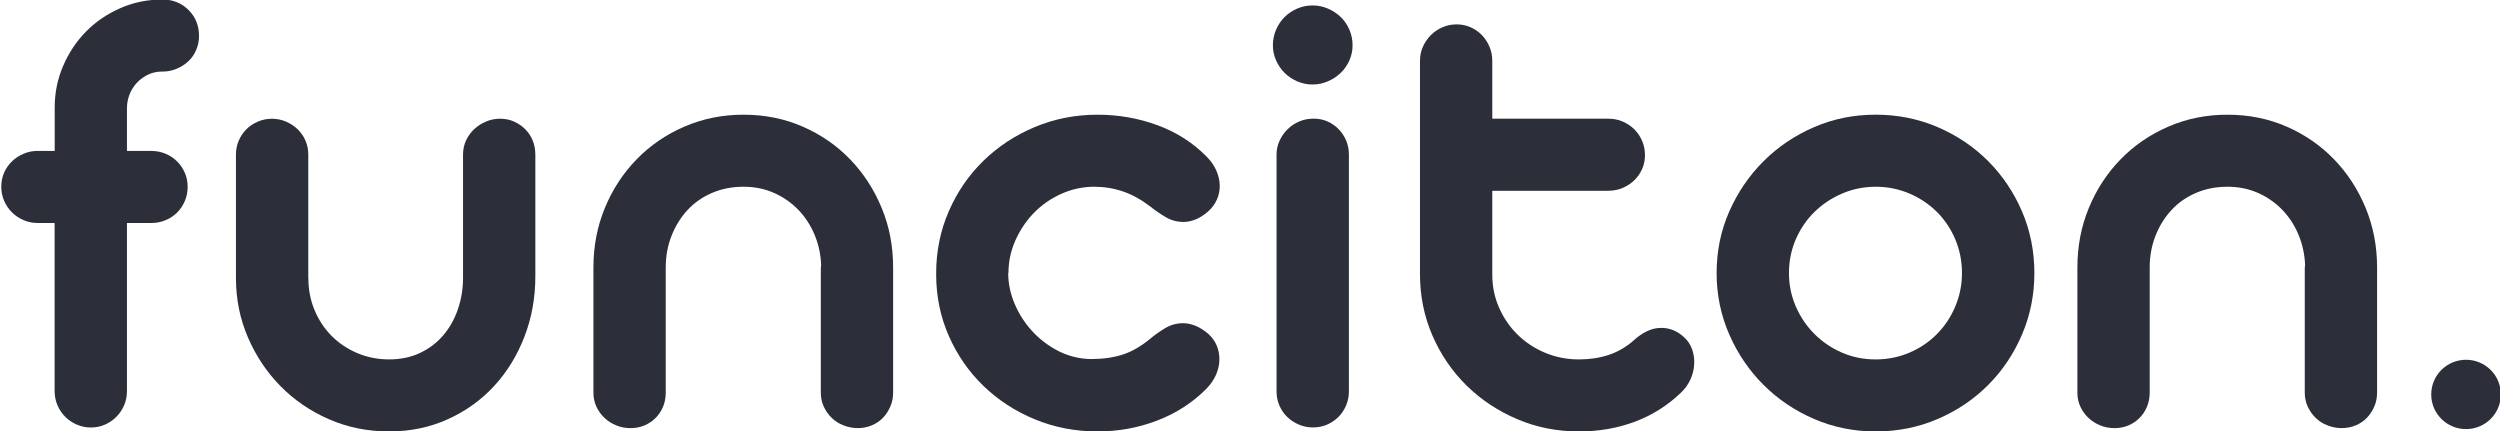 <svg width="116" height="20" viewBox="0 0 116 20" fill="none" xmlns="http://www.w3.org/2000/svg">
    <g clip-path="url(#clip0_1177_3699)">
        <path
            d="M2.538 7V4.983C2.538 4.305 2.669 3.66 2.933 3.05C3.196 2.44 3.551 1.909 3.999 1.455C4.448 1.003 4.976 0.645 5.585 0.378C6.193 0.11 6.844 -0.022 7.535 -0.022C8.019 -0.022 8.424 0.14 8.748 0.464C9.074 0.786 9.235 1.19 9.235 1.672C9.235 1.898 9.191 2.114 9.103 2.319C9.015 2.524 8.894 2.698 8.74 2.843C8.585 2.988 8.404 3.103 8.198 3.19C7.992 3.278 7.77 3.321 7.533 3.321H7.455C7.228 3.331 7.019 3.384 6.828 3.483C6.638 3.581 6.473 3.707 6.333 3.86C6.194 4.015 6.085 4.191 6.007 4.393C5.93 4.595 5.891 4.807 5.891 5.033V7.003H7.02C7.258 7.003 7.479 7.048 7.685 7.134C7.891 7.222 8.07 7.34 8.218 7.49C8.367 7.638 8.487 7.812 8.575 8.014C8.662 8.215 8.707 8.433 8.707 8.669C8.707 8.905 8.663 9.126 8.575 9.331C8.487 9.536 8.369 9.714 8.218 9.862C8.07 10.01 7.891 10.129 7.685 10.216C7.479 10.303 7.258 10.347 7.02 10.347H5.891V18.141C5.891 18.378 5.848 18.598 5.76 18.803C5.672 19.009 5.55 19.19 5.396 19.343C5.242 19.498 5.064 19.619 4.863 19.705C4.662 19.793 4.448 19.836 4.221 19.836C3.994 19.836 3.778 19.793 3.571 19.705C3.365 19.617 3.185 19.497 3.03 19.343C2.875 19.19 2.754 19.01 2.666 18.803C2.578 18.598 2.534 18.378 2.534 18.141V10.347H1.745C1.518 10.347 1.302 10.303 1.096 10.216C0.89 10.127 0.71 10.007 0.554 9.853C0.4 9.7 0.278 9.519 0.19 9.314C0.102 9.109 0.059 8.893 0.059 8.667C0.059 8.431 0.102 8.214 0.19 8.012C0.277 7.812 0.4 7.638 0.554 7.488C0.708 7.34 0.888 7.221 1.096 7.133C1.302 7.046 1.518 7.002 1.745 7.002H2.538V7Z"
            fill="#2C2F39" />
        <path
            d="M14.309 12.915C14.309 13.44 14.404 13.931 14.595 14.388C14.785 14.845 15.048 15.243 15.384 15.583C15.718 15.921 16.116 16.188 16.575 16.383C17.034 16.578 17.527 16.676 18.052 16.676C18.589 16.676 19.068 16.576 19.491 16.376C19.913 16.176 20.271 15.903 20.566 15.559C20.86 15.215 21.087 14.812 21.246 14.35C21.406 13.888 21.485 13.395 21.485 12.871V7.171C21.485 6.934 21.532 6.717 21.624 6.517C21.717 6.317 21.842 6.143 22.003 5.993C22.162 5.845 22.346 5.726 22.552 5.64C22.758 5.552 22.974 5.509 23.201 5.509C23.438 5.509 23.655 5.552 23.85 5.64C24.046 5.728 24.219 5.845 24.368 5.993C24.517 6.143 24.633 6.317 24.716 6.517C24.799 6.717 24.84 6.936 24.84 7.171V12.824C24.84 13.81 24.673 14.74 24.338 15.612C24.003 16.484 23.537 17.247 22.938 17.9C22.339 18.552 21.624 19.069 20.788 19.448C19.953 19.829 19.039 20.019 18.05 20.019C17.062 20.019 16.134 19.831 15.273 19.457C14.413 19.083 13.661 18.571 13.022 17.924C12.383 17.277 11.878 16.522 11.506 15.66C11.135 14.798 10.948 13.879 10.948 12.903V7.172C10.948 6.936 10.992 6.719 11.08 6.519C11.168 6.319 11.286 6.145 11.435 5.995C11.584 5.846 11.762 5.728 11.968 5.641C12.174 5.553 12.39 5.51 12.617 5.51C12.844 5.51 13.06 5.553 13.267 5.641C13.473 5.729 13.653 5.846 13.808 5.995C13.963 6.145 14.084 6.319 14.172 6.519C14.259 6.719 14.304 6.938 14.304 7.172V12.915H14.309Z"
            fill="#2C2F39" />
        <path
            d="M41.441 18.215C41.441 18.452 41.398 18.669 41.31 18.869C41.221 19.069 41.105 19.245 40.962 19.393C40.818 19.541 40.645 19.657 40.444 19.739C40.243 19.822 40.029 19.864 39.802 19.864C39.575 19.864 39.355 19.822 39.144 19.739C38.933 19.659 38.749 19.543 38.595 19.393C38.441 19.245 38.316 19.069 38.224 18.869C38.131 18.669 38.086 18.45 38.086 18.215V12.484C38.086 12.402 38.091 12.341 38.102 12.3C38.081 11.796 37.979 11.324 37.792 10.883C37.606 10.441 37.354 10.057 37.033 9.727C36.713 9.398 36.339 9.14 35.911 8.95C35.484 8.76 35.011 8.665 34.495 8.665C33.969 8.665 33.484 8.76 33.041 8.95C32.598 9.14 32.218 9.403 31.903 9.743C31.588 10.083 31.341 10.481 31.161 10.938C30.98 11.395 30.89 11.886 30.89 12.409V18.217C30.89 18.453 30.849 18.671 30.766 18.87C30.683 19.07 30.567 19.246 30.418 19.395C30.269 19.543 30.096 19.659 29.9 19.741C29.704 19.824 29.488 19.865 29.251 19.865C29.024 19.865 28.808 19.824 28.602 19.741C28.396 19.66 28.212 19.545 28.053 19.395C27.893 19.246 27.767 19.07 27.674 18.87C27.58 18.671 27.535 18.452 27.535 18.217V12.409C27.535 11.422 27.713 10.502 28.068 9.643C28.423 8.786 28.913 8.036 29.538 7.395C30.162 6.753 30.899 6.246 31.751 5.877C32.601 5.508 33.517 5.322 34.497 5.322C35.487 5.322 36.405 5.507 37.25 5.877C38.095 6.246 38.827 6.753 39.447 7.395C40.065 8.036 40.553 8.786 40.908 9.643C41.265 10.502 41.441 11.422 41.441 12.409V18.215Z"
            fill="#2C2F39" />
        <path
            d="M46.781 12.671C46.781 13.153 46.881 13.631 47.082 14.103C47.283 14.576 47.556 15 47.903 15.374C48.247 15.748 48.652 16.053 49.116 16.291C49.58 16.527 50.081 16.65 50.617 16.66C51.175 16.66 51.667 16.591 52.094 16.452C52.522 16.314 52.953 16.064 53.386 15.705C53.592 15.531 53.822 15.369 54.075 15.219C54.328 15.07 54.603 14.996 54.902 14.996C55.077 14.996 55.263 15.034 55.46 15.112C55.656 15.19 55.856 15.315 56.062 15.489C56.237 15.645 56.369 15.826 56.457 16.036C56.544 16.246 56.585 16.467 56.58 16.698C56.575 16.929 56.523 17.159 56.426 17.384C56.327 17.61 56.18 17.826 55.984 18.031C55.346 18.677 54.584 19.171 53.703 19.51C52.821 19.85 51.895 20.019 50.926 20.019C49.894 20.019 48.924 19.831 48.017 19.457C47.11 19.083 46.315 18.565 45.635 17.909C44.954 17.252 44.417 16.479 44.026 15.589C43.633 14.702 43.438 13.745 43.438 12.717C43.448 12.707 43.453 12.696 43.453 12.686H43.438C43.438 11.659 43.633 10.696 44.026 9.798C44.417 8.9 44.954 8.119 45.635 7.457C46.315 6.795 47.11 6.274 48.017 5.893C48.924 5.514 49.894 5.322 50.926 5.322C51.895 5.322 52.82 5.484 53.703 5.808C54.584 6.131 55.346 6.617 55.984 7.264C56.18 7.458 56.329 7.672 56.433 7.903C56.535 8.134 56.59 8.365 56.596 8.596C56.601 8.827 56.558 9.048 56.464 9.258C56.371 9.469 56.232 9.657 56.047 9.821C55.841 9.995 55.645 10.119 55.458 10.19C55.273 10.262 55.093 10.298 54.916 10.298C54.617 10.298 54.342 10.224 54.089 10.074C53.836 9.926 53.6 9.764 53.384 9.59C52.951 9.26 52.524 9.024 52.099 8.881C51.677 8.738 51.234 8.665 50.77 8.665C50.243 8.665 49.738 8.774 49.253 8.99C48.768 9.205 48.346 9.498 47.984 9.867C47.622 10.236 47.335 10.664 47.118 11.146C46.902 11.629 46.793 12.133 46.793 12.655L46.781 12.671Z"
            fill="#2C2F39" />
        <path
            d="M59.062 2.102C59.062 1.845 59.111 1.603 59.21 1.378C59.308 1.152 59.44 0.957 59.604 0.791C59.769 0.628 59.965 0.497 60.191 0.398C60.418 0.3 60.655 0.252 60.903 0.252C61.151 0.252 61.388 0.3 61.614 0.398C61.841 0.495 62.04 0.626 62.21 0.791C62.38 0.955 62.515 1.152 62.612 1.378C62.71 1.603 62.759 1.845 62.759 2.102C62.759 2.348 62.71 2.583 62.612 2.803C62.513 3.024 62.38 3.217 62.21 3.381C62.04 3.545 61.841 3.676 61.614 3.774C61.388 3.871 61.151 3.921 60.903 3.921C60.655 3.921 60.418 3.872 60.191 3.774C59.965 3.676 59.769 3.545 59.604 3.381C59.44 3.217 59.308 3.024 59.21 2.803C59.111 2.583 59.062 2.348 59.062 2.102ZM62.589 18.169C62.589 18.395 62.544 18.61 62.458 18.816C62.369 19.021 62.252 19.198 62.103 19.346C61.954 19.495 61.777 19.614 61.576 19.702C61.376 19.79 61.156 19.833 60.919 19.833C60.692 19.833 60.475 19.79 60.269 19.702C60.063 19.614 59.881 19.497 59.727 19.346C59.573 19.198 59.452 19.021 59.364 18.816C59.276 18.61 59.232 18.395 59.232 18.169V7.169C59.232 6.943 59.279 6.729 59.371 6.529C59.464 6.329 59.587 6.152 59.743 5.998C59.897 5.845 60.077 5.724 60.285 5.636C60.491 5.548 60.712 5.505 60.95 5.505C61.187 5.505 61.403 5.548 61.599 5.636C61.795 5.724 61.968 5.845 62.117 5.998C62.266 6.152 62.382 6.329 62.465 6.529C62.548 6.729 62.589 6.943 62.589 7.169V18.169Z"
            fill="#2C2F39" />
        <path
            d="M69.242 5.507H74.625C74.862 5.507 75.084 5.55 75.29 5.638C75.496 5.726 75.677 5.846 75.832 6C75.986 6.153 76.107 6.334 76.195 6.539C76.284 6.745 76.327 6.965 76.327 7.202C76.327 7.427 76.284 7.641 76.195 7.841C76.107 8.041 75.986 8.215 75.832 8.365C75.677 8.514 75.497 8.633 75.29 8.721C75.084 8.808 74.862 8.852 74.625 8.852H69.242V12.748C69.242 13.293 69.348 13.803 69.559 14.281C69.77 14.758 70.056 15.174 70.418 15.529C70.779 15.884 71.204 16.164 71.694 16.369C72.184 16.574 72.707 16.677 73.264 16.677C73.759 16.677 74.218 16.608 74.64 16.469C75.063 16.331 75.456 16.102 75.816 15.784C75.991 15.62 76.188 15.483 76.405 15.376C76.621 15.267 76.848 15.214 77.085 15.214C77.466 15.214 77.812 15.351 78.122 15.629C78.307 15.793 78.439 15.989 78.517 16.215C78.595 16.441 78.626 16.676 78.61 16.915C78.595 17.157 78.536 17.391 78.432 17.615C78.328 17.841 78.184 18.043 77.999 18.217C77.381 18.812 76.669 19.262 75.865 19.565C75.059 19.867 74.194 20.019 73.266 20.019C72.244 20.019 71.288 19.829 70.397 19.448C69.505 19.069 68.723 18.55 68.053 17.893C67.383 17.236 66.855 16.464 66.467 15.574C66.081 14.686 65.887 13.733 65.887 12.715V2.826C65.887 2.589 65.933 2.369 66.025 2.164C66.119 1.958 66.242 1.779 66.396 1.624C66.55 1.471 66.732 1.35 66.938 1.262C67.144 1.174 67.36 1.131 67.587 1.131C67.814 1.131 68.028 1.174 68.229 1.262C68.43 1.35 68.607 1.471 68.756 1.624C68.904 1.779 69.024 1.958 69.111 2.164C69.199 2.369 69.242 2.591 69.242 2.826V5.507Z"
            fill="#2C2F39" />
        <path
            d="M79.651 12.671C79.651 11.653 79.847 10.702 80.238 9.812C80.63 8.924 81.161 8.146 81.831 7.477C82.501 6.81 83.282 6.284 84.175 5.898C85.067 5.512 86.019 5.321 87.03 5.321C88.052 5.321 89.011 5.514 89.908 5.898C90.805 6.284 91.585 6.81 92.252 7.477C92.917 8.145 93.44 8.924 93.822 9.812C94.203 10.702 94.395 11.653 94.395 12.671C94.395 13.678 94.205 14.627 93.822 15.521C93.442 16.414 92.917 17.195 92.252 17.862C91.587 18.529 90.806 19.057 89.908 19.441C89.011 19.828 88.052 20.019 87.03 20.019C86.019 20.019 85.069 19.826 84.175 19.441C83.284 19.057 82.501 18.531 81.831 17.862C81.161 17.195 80.63 16.414 80.238 15.521C79.847 14.626 79.651 13.676 79.651 12.671ZM83.008 12.671C83.008 13.215 83.114 13.731 83.325 14.219C83.537 14.707 83.826 15.133 84.191 15.498C84.558 15.864 84.982 16.15 85.467 16.362C85.952 16.572 86.473 16.677 87.029 16.677C87.584 16.677 88.109 16.572 88.599 16.362C89.089 16.152 89.515 15.864 89.875 15.498C90.237 15.133 90.519 14.707 90.725 14.219C90.931 13.731 91.035 13.215 91.035 12.671C91.035 12.115 90.931 11.595 90.725 11.107C90.519 10.619 90.235 10.195 89.875 9.836C89.515 9.477 89.089 9.191 88.599 8.981C88.109 8.771 87.586 8.665 87.029 8.665C86.481 8.665 85.964 8.771 85.474 8.981C84.984 9.191 84.556 9.476 84.189 9.836C83.822 10.196 83.535 10.621 83.323 11.107C83.114 11.593 83.008 12.115 83.008 12.671Z"
            fill="#2C2F39" />
        <path
            d="M110.297 18.215C110.297 18.452 110.253 18.669 110.165 18.869C110.077 19.069 109.961 19.245 109.817 19.393C109.673 19.541 109.5 19.657 109.3 19.739C109.099 19.822 108.884 19.864 108.657 19.864C108.43 19.864 108.211 19.822 107.999 19.739C107.788 19.659 107.605 19.543 107.45 19.393C107.296 19.245 107.172 19.069 107.08 18.869C106.986 18.669 106.941 18.45 106.941 18.215V12.484C106.941 12.402 106.947 12.341 106.957 12.3C106.936 11.796 106.832 11.324 106.647 10.883C106.462 10.441 106.209 10.057 105.889 9.727C105.568 9.398 105.195 9.14 104.767 8.95C104.339 8.76 103.867 8.665 103.351 8.665C102.824 8.665 102.34 8.76 101.896 8.95C101.453 9.14 101.074 9.403 100.759 9.743C100.444 10.083 100.196 10.481 100.016 10.938C99.836 11.395 99.746 11.886 99.746 12.409V18.217C99.746 18.453 99.704 18.671 99.621 18.87C99.538 19.07 99.422 19.246 99.273 19.395C99.124 19.543 98.951 19.659 98.756 19.741C98.56 19.824 98.344 19.865 98.106 19.865C97.88 19.865 97.663 19.824 97.457 19.741C97.251 19.66 97.068 19.545 96.908 19.395C96.749 19.246 96.623 19.07 96.529 18.87C96.436 18.671 96.391 18.452 96.391 18.217V12.409C96.391 11.422 96.569 10.502 96.924 9.643C97.279 8.786 97.769 8.036 98.394 7.395C99.017 6.753 99.755 6.246 100.606 5.877C101.457 5.508 102.372 5.322 103.352 5.322C104.343 5.322 105.26 5.507 106.105 5.877C106.95 6.246 107.682 6.753 108.302 7.395C108.92 8.036 109.409 8.786 109.764 9.643C110.118 10.502 110.297 11.422 110.297 12.409V18.215Z"
            fill="#2C2F39" />
        <path
            d="M114.424 19.91C115.316 19.91 116.039 19.19 116.039 18.302C116.039 17.413 115.316 16.693 114.424 16.693C113.532 16.693 112.809 17.413 112.809 18.302C112.809 19.19 113.532 19.91 114.424 19.91Z"
            fill="#2C2F39" />
    </g>
    <defs>
        <clipPath id="clip0_1177_3699">
            <rect width="116" height="20" fill="white" />
        </clipPath>
    </defs>
</svg>